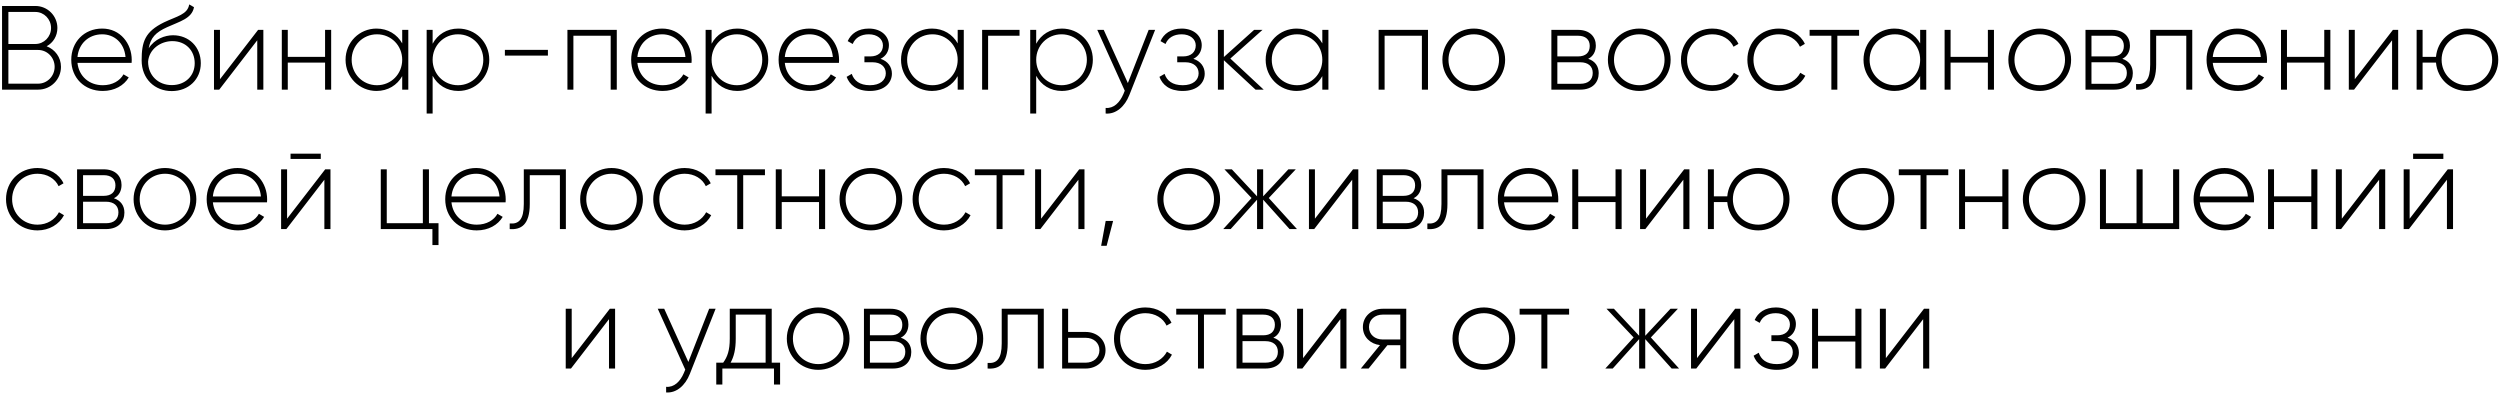 <?xml version="1.0" encoding="UTF-8"?> <svg xmlns="http://www.w3.org/2000/svg" width="502" height="79" viewBox="0 0 502 79" fill="none"> <path d="M9.364 9.288C10.66 8.592 11.524 7.248 11.524 5.616C11.524 3.192 9.556 1.2 7.108 1.2H0.412V18H7.66C10.204 18 12.244 15.96 12.244 13.416C12.244 11.496 11.044 9.936 9.364 9.288ZM7.108 2.4C8.836 2.4 10.252 3.84 10.252 5.616C10.252 7.392 8.836 8.832 7.108 8.832H1.684V2.4H7.108ZM7.66 16.8H1.684V10.032H7.66C9.484 10.032 10.972 11.544 10.972 13.416C10.972 15.288 9.484 16.8 7.66 16.8ZM20.525 5.736C16.853 5.736 14.309 8.472 14.309 12C14.309 15.624 16.925 18.264 20.621 18.264C22.997 18.264 24.869 17.184 25.853 15.552L24.797 14.928C24.101 16.2 22.613 17.112 20.645 17.112C17.909 17.112 15.845 15.336 15.557 12.624H26.429C26.429 12.432 26.453 12.24 26.453 12.048C26.453 8.76 24.173 5.736 20.525 5.736ZM20.525 6.888C22.877 6.888 24.941 8.52 25.205 11.448H15.557C15.797 8.784 17.789 6.888 20.525 6.888ZM34.49 18.288C37.874 18.288 40.322 15.912 40.322 12.696C40.322 9.408 37.922 7.08 34.754 7.08C33.098 7.08 31.058 7.824 29.858 9.696C30.242 7.584 31.226 6.504 33.578 5.448C36.026 4.32 38.546 3.744 38.954 1.44L37.994 0.888C37.658 2.928 35.546 3.24 32.93 4.488C29.114 6.36 28.442 8.376 28.442 12.12C28.442 15.84 31.082 18.288 34.49 18.288ZM34.49 17.088C31.754 17.088 29.738 15.144 29.738 12.384C29.93 9.84 32.282 8.256 34.61 8.256C37.274 8.256 39.098 10.128 39.098 12.696C39.098 15.24 37.202 17.088 34.49 17.088ZM51.825 6L44.169 15.912V6H42.969V18H44.025L51.657 8.088V18H52.881V6H51.825ZM65.274 6V11.424H57.786V6H56.586V18H57.786V12.576H65.274V18H66.498V6H65.274ZM80.763 6V8.712C79.755 6.912 77.907 5.736 75.603 5.736C72.195 5.736 69.388 8.448 69.388 12C69.388 15.552 72.195 18.264 75.603 18.264C77.907 18.264 79.755 17.088 80.763 15.288V18H81.987V6H80.763ZM75.7 17.112C72.844 17.112 70.612 14.856 70.612 12C70.612 9.144 72.844 6.888 75.7 6.888C78.555 6.888 80.763 9.144 80.763 12C80.763 14.856 78.555 17.112 75.7 17.112ZM92.032 5.736C89.704 5.736 87.856 6.936 86.872 8.784V6H85.672V22.8H86.872V15.216C87.856 17.064 89.704 18.264 92.032 18.264C95.464 18.264 98.248 15.552 98.248 12C98.248 8.448 95.464 5.736 92.032 5.736ZM91.96 17.112C89.104 17.112 86.872 14.856 86.872 12C86.872 9.144 89.104 6.888 91.96 6.888C94.816 6.888 97.048 9.144 97.048 12C97.048 14.856 94.816 17.112 91.96 17.112ZM101.381 11.16H110.021V10.008H101.381V11.16ZM123.85 6H113.938V18H115.138V7.176H122.626V18H123.85V6ZM132.955 5.736C129.283 5.736 126.739 8.472 126.739 12C126.739 15.624 129.355 18.264 133.051 18.264C135.427 18.264 137.299 17.184 138.283 15.552L137.227 14.928C136.531 16.2 135.043 17.112 133.075 17.112C130.339 17.112 128.275 15.336 127.987 12.624H138.859C138.859 12.432 138.883 12.24 138.883 12.048C138.883 8.76 136.603 5.736 132.955 5.736ZM132.955 6.888C135.307 6.888 137.371 8.52 137.635 11.448H127.987C128.227 8.784 130.219 6.888 132.955 6.888ZM148.048 5.736C145.72 5.736 143.872 6.936 142.888 8.784V6H141.688V22.8H142.888V15.216C143.872 17.064 145.72 18.264 148.048 18.264C151.48 18.264 154.264 15.552 154.264 12C154.264 8.448 151.48 5.736 148.048 5.736ZM147.976 17.112C145.12 17.112 142.888 14.856 142.888 12C142.888 9.144 145.12 6.888 147.976 6.888C150.832 6.888 153.064 9.144 153.064 12C153.064 14.856 150.832 17.112 147.976 17.112ZM162.557 5.736C158.885 5.736 156.341 8.472 156.341 12C156.341 15.624 158.957 18.264 162.653 18.264C165.029 18.264 166.901 17.184 167.885 15.552L166.829 14.928C166.133 16.2 164.645 17.112 162.677 17.112C159.941 17.112 157.877 15.336 157.589 12.624H168.461C168.461 12.432 168.485 12.24 168.485 12.048C168.485 8.76 166.205 5.736 162.557 5.736ZM162.557 6.888C164.909 6.888 166.973 8.52 167.237 11.448H157.589C157.829 8.784 159.821 6.888 162.557 6.888ZM176.815 11.808C177.919 11.28 178.495 10.248 178.495 9.072C178.495 7.296 177.007 5.736 174.463 5.736C172.279 5.736 170.863 6.792 170.215 8.256L171.223 8.832C171.727 7.584 172.879 6.888 174.463 6.888C176.167 6.888 177.295 7.848 177.295 9.12C177.295 10.464 176.335 11.328 174.775 11.328H173.575V12.504H175.231C176.863 12.504 177.871 13.416 177.871 14.712C177.871 16.104 176.719 17.112 174.679 17.112C172.591 17.112 171.487 16.176 171.031 14.832L169.999 15.432C170.599 17.016 171.991 18.264 174.679 18.264C177.631 18.264 179.095 16.608 179.095 14.784C179.095 13.416 178.279 12.288 176.815 11.808ZM192.303 6V8.712C191.295 6.912 189.447 5.736 187.143 5.736C183.735 5.736 180.927 8.448 180.927 12C180.927 15.552 183.735 18.264 187.143 18.264C189.447 18.264 191.295 17.088 192.303 15.288V18H193.527V6H192.303ZM187.239 17.112C184.383 17.112 182.151 14.856 182.151 12C182.151 9.144 184.383 6.888 187.239 6.888C190.095 6.888 192.303 9.144 192.303 12C192.303 14.856 190.095 17.112 187.239 17.112ZM204.723 6H197.211V18H198.411V7.176H204.723V6ZM213.228 5.736C210.9 5.736 209.052 6.936 208.068 8.784V6H206.868V22.8H208.068V15.216C209.052 17.064 210.9 18.264 213.228 18.264C216.66 18.264 219.444 15.552 219.444 12C219.444 8.448 216.66 5.736 213.228 5.736ZM213.156 17.112C210.3 17.112 208.068 14.856 208.068 12C208.068 9.144 210.3 6.888 213.156 6.888C216.012 6.888 218.244 9.144 218.244 12C218.244 14.856 216.012 17.112 213.156 17.112ZM230.652 6L226.476 16.68L221.628 6H220.332L225.852 18.216L225.588 18.864C224.844 20.616 223.62 21.816 222.012 21.672V22.8C224.076 22.968 225.852 21.408 226.764 19.104L231.948 6H230.652ZM239.628 11.808C240.732 11.28 241.308 10.248 241.308 9.072C241.308 7.296 239.82 5.736 237.276 5.736C235.092 5.736 233.676 6.792 233.028 8.256L234.036 8.832C234.54 7.584 235.692 6.888 237.276 6.888C238.98 6.888 240.108 7.848 240.108 9.12C240.108 10.464 239.148 11.328 237.588 11.328H236.388V12.504H238.044C239.676 12.504 240.684 13.416 240.684 14.712C240.684 16.104 239.532 17.112 237.492 17.112C235.404 17.112 234.3 16.176 233.844 14.832L232.812 15.432C233.412 17.016 234.804 18.264 237.492 18.264C240.444 18.264 241.908 16.608 241.908 14.784C241.908 13.416 241.092 12.288 239.628 11.808ZM253.747 18L247.051 11.76L253.507 6H251.827L245.755 11.448V6H244.555V18H245.755V12.096L252.115 18H253.747ZM265.521 6V8.712C264.513 6.912 262.665 5.736 260.361 5.736C256.953 5.736 254.145 8.448 254.145 12C254.145 15.552 256.953 18.264 260.361 18.264C262.665 18.264 264.513 17.088 265.521 15.288V18H266.745V6H265.521ZM260.457 17.112C257.601 17.112 255.369 14.856 255.369 12C255.369 9.144 257.601 6.888 260.457 6.888C263.313 6.888 265.521 9.144 265.521 12C265.521 14.856 263.313 17.112 260.457 17.112ZM286.74 6H276.828V18H278.028V7.176H285.516V18H286.74V6ZM295.942 18.264C299.422 18.264 302.23 15.552 302.23 12C302.23 8.448 299.422 5.736 295.942 5.736C292.438 5.736 289.63 8.448 289.63 12C289.63 15.552 292.438 18.264 295.942 18.264ZM295.942 17.112C293.086 17.112 290.854 14.856 290.854 12C290.854 9.144 293.086 6.888 295.942 6.888C298.798 6.888 301.006 9.144 301.006 12C301.006 14.856 298.798 17.112 295.942 17.112ZM318.908 11.808C319.94 11.304 320.444 10.32 320.444 9.144C320.444 7.392 319.22 6 316.868 6H311.516V18H317.324C319.82 18 321.02 16.512 321.02 14.688C321.02 13.32 320.3 12.264 318.908 11.808ZM316.868 7.176C318.38 7.176 319.22 7.944 319.22 9.216C319.22 10.56 318.404 11.328 316.868 11.328H312.716V7.176H316.868ZM317.324 16.824H312.716V12.504H317.324C318.908 12.504 319.82 13.32 319.82 14.64C319.82 16.008 318.932 16.824 317.324 16.824ZM329.176 18.264C332.656 18.264 335.464 15.552 335.464 12C335.464 8.448 332.656 5.736 329.176 5.736C325.672 5.736 322.864 8.448 322.864 12C322.864 15.552 325.672 18.264 329.176 18.264ZM329.176 17.112C326.32 17.112 324.088 14.856 324.088 12C324.088 9.144 326.32 6.888 329.176 6.888C332.032 6.888 334.24 9.144 334.24 12C334.24 14.856 332.032 17.112 329.176 17.112ZM343.848 18.264C346.2 18.264 348.216 17.064 349.176 15.216L348.168 14.616C347.376 16.104 345.792 17.112 343.848 17.112C340.944 17.112 338.76 14.856 338.76 12C338.76 9.144 340.944 6.888 343.848 6.888C345.768 6.888 347.4 7.872 348.096 9.384L349.08 8.808C348.216 6.936 346.2 5.736 343.848 5.736C340.224 5.736 337.536 8.448 337.536 12C337.536 15.552 340.224 18.264 343.848 18.264ZM357.184 18.264C359.536 18.264 361.552 17.064 362.512 15.216L361.504 14.616C360.712 16.104 359.128 17.112 357.184 17.112C354.28 17.112 352.096 14.856 352.096 12C352.096 9.144 354.28 6.888 357.184 6.888C359.104 6.888 360.736 7.872 361.432 9.384L362.416 8.808C361.552 6.936 359.536 5.736 357.184 5.736C353.56 5.736 350.872 8.448 350.872 12C350.872 15.552 353.56 18.264 357.184 18.264ZM373.307 6H363.371V7.176H367.739V18H368.939V7.176H373.307V6ZM385.568 6V8.712C384.56 6.912 382.712 5.736 380.408 5.736C377 5.736 374.192 8.448 374.192 12C374.192 15.552 377 18.264 380.408 18.264C382.712 18.264 384.56 17.088 385.568 15.288V18H386.792V6H385.568ZM380.504 17.112C377.648 17.112 375.416 14.856 375.416 12C375.416 9.144 377.648 6.888 380.504 6.888C383.36 6.888 385.568 9.144 385.568 12C385.568 14.856 383.36 17.112 380.504 17.112ZM399.165 6V11.424H391.677V6H390.477V18H391.677V12.576H399.165V18H400.389V6H399.165ZM409.59 18.264C413.07 18.264 415.878 15.552 415.878 12C415.878 8.448 413.07 5.736 409.59 5.736C406.086 5.736 403.278 8.448 403.278 12C403.278 15.552 406.086 18.264 409.59 18.264ZM409.59 17.112C406.734 17.112 404.502 14.856 404.502 12C404.502 9.144 406.734 6.888 409.59 6.888C412.446 6.888 414.654 9.144 414.654 12C414.654 14.856 412.446 17.112 409.59 17.112ZM426.158 11.808C427.19 11.304 427.694 10.32 427.694 9.144C427.694 7.392 426.47 6 424.118 6H418.766V18H424.574C427.07 18 428.27 16.512 428.27 14.688C428.27 13.32 427.55 12.264 426.158 11.808ZM424.118 7.176C425.63 7.176 426.47 7.944 426.47 9.216C426.47 10.56 425.654 11.328 424.118 11.328H419.966V7.176H424.118ZM424.574 16.824H419.966V12.504H424.574C426.158 12.504 427.07 13.32 427.07 14.64C427.07 16.008 426.182 16.824 424.574 16.824ZM440.205 6H431.757V12.96C431.757 16.056 430.773 17.04 428.925 16.872V18C431.181 18.168 432.957 17.16 432.957 12.96V7.176H439.005V18H440.205V6ZM449.291 5.736C445.619 5.736 443.075 8.472 443.075 12C443.075 15.624 445.691 18.264 449.387 18.264C451.763 18.264 453.635 17.184 454.619 15.552L453.563 14.928C452.867 16.2 451.379 17.112 449.411 17.112C446.675 17.112 444.611 15.336 444.323 12.624H455.195C455.195 12.432 455.219 12.24 455.219 12.048C455.219 8.76 452.939 5.736 449.291 5.736ZM449.291 6.888C451.643 6.888 453.707 8.52 453.971 11.448H444.323C444.563 8.784 446.555 6.888 449.291 6.888ZM466.712 6V11.424H459.224V6H458.024V18H459.224V12.576H466.712V18H467.936V6H466.712ZM480.497 6L472.841 15.912V6H471.641V18H472.697L480.329 8.088V18H481.553V6H480.497ZM495.362 5.736C492.05 5.736 489.434 8.16 489.146 11.424H486.458V6H485.258V18H486.458V12.576H489.146C489.434 15.84 492.05 18.264 495.362 18.264C498.842 18.264 501.65 15.552 501.65 12C501.65 8.448 498.842 5.736 495.362 5.736ZM495.362 17.112C492.506 17.112 490.274 14.856 490.274 12C490.274 9.144 492.506 6.888 495.362 6.888C498.218 6.888 500.426 9.144 500.426 12C500.426 14.856 498.218 17.112 495.362 17.112ZM7.52 46.264C9.872 46.264 11.888 45.064 12.848 43.216L11.84 42.616C11.048 44.104 9.464 45.112 7.52 45.112C4.616 45.112 2.432 42.856 2.432 40C2.432 37.144 4.616 34.888 7.52 34.888C9.44 34.888 11.072 35.872 11.768 37.384L12.752 36.808C11.888 34.936 9.872 33.736 7.52 33.736C3.896 33.736 1.208 36.448 1.208 40C1.208 43.552 3.896 46.264 7.52 46.264ZM22.869 39.808C23.901 39.304 24.405 38.32 24.405 37.144C24.405 35.392 23.181 34 20.829 34H15.477V46H21.285C23.781 46 24.981 44.512 24.981 42.688C24.981 41.32 24.261 40.264 22.869 39.808ZM20.829 35.176C22.341 35.176 23.181 35.944 23.181 37.216C23.181 38.56 22.365 39.328 20.829 39.328H16.677V35.176H20.829ZM21.285 44.824H16.677V40.504H21.285C22.869 40.504 23.781 41.32 23.781 42.64C23.781 44.008 22.893 44.824 21.285 44.824ZM33.137 46.264C36.617 46.264 39.425 43.552 39.425 40C39.425 36.448 36.617 33.736 33.137 33.736C29.633 33.736 26.825 36.448 26.825 40C26.825 43.552 29.633 46.264 33.137 46.264ZM33.137 45.112C30.281 45.112 28.049 42.856 28.049 40C28.049 37.144 30.281 34.888 33.137 34.888C35.993 34.888 38.201 37.144 38.201 40C38.201 42.856 35.993 45.112 33.137 45.112ZM47.713 33.736C44.041 33.736 41.497 36.472 41.497 40C41.497 43.624 44.113 46.264 47.809 46.264C50.185 46.264 52.057 45.184 53.041 43.552L51.985 42.928C51.289 44.2 49.801 45.112 47.833 45.112C45.097 45.112 43.033 43.336 42.745 40.624H53.617C53.617 40.432 53.641 40.24 53.641 40.048C53.641 36.76 51.361 33.736 47.713 33.736ZM47.713 34.888C50.065 34.888 52.129 36.52 52.393 39.448H42.745C42.985 36.784 44.977 34.888 47.713 34.888ZM58.342 31.912H64.414V30.856H58.342V31.912ZM65.302 34L57.646 43.912V34H56.446V46H57.502L65.134 36.088V46H66.358V34H65.302ZM86.133 44.824V34H84.909V44.824H77.661V34H76.461V46H86.829V49.216H88.053V44.824H86.133ZM95.619 33.736C91.947 33.736 89.403 36.472 89.403 40C89.403 43.624 92.019 46.264 95.715 46.264C98.091 46.264 99.963 45.184 100.947 43.552L99.891 42.928C99.195 44.2 97.707 45.112 95.739 45.112C93.003 45.112 90.939 43.336 90.651 40.624H101.523C101.523 40.432 101.547 40.24 101.547 40.048C101.547 36.76 99.267 33.736 95.619 33.736ZM95.619 34.888C97.971 34.888 100.035 36.52 100.299 39.448H90.651C90.891 36.784 92.883 34.888 95.619 34.888ZM113.627 34H105.179V40.96C105.179 44.056 104.195 45.04 102.347 44.872V46C104.603 46.168 106.379 45.16 106.379 40.96V35.176H112.427V46H113.627V34ZM122.809 46.264C126.289 46.264 129.097 43.552 129.097 40C129.097 36.448 126.289 33.736 122.809 33.736C119.305 33.736 116.497 36.448 116.497 40C116.497 43.552 119.305 46.264 122.809 46.264ZM122.809 45.112C119.953 45.112 117.721 42.856 117.721 40C117.721 37.144 119.953 34.888 122.809 34.888C125.665 34.888 127.873 37.144 127.873 40C127.873 42.856 125.665 45.112 122.809 45.112ZM137.481 46.264C139.833 46.264 141.849 45.064 142.809 43.216L141.801 42.616C141.009 44.104 139.425 45.112 137.481 45.112C134.577 45.112 132.393 42.856 132.393 40C132.393 37.144 134.577 34.888 137.481 34.888C139.401 34.888 141.033 35.872 141.729 37.384L142.713 36.808C141.849 34.936 139.833 33.736 137.481 33.736C133.857 33.736 131.169 36.448 131.169 40C131.169 43.552 133.857 46.264 137.481 46.264ZM153.603 34H143.667V35.176H148.035V46H149.235V35.176H153.603V34ZM164.462 34V39.424H156.974V34H155.774V46H156.974V40.576H164.462V46H165.686V34H164.462ZM174.887 46.264C178.367 46.264 181.175 43.552 181.175 40C181.175 36.448 178.367 33.736 174.887 33.736C171.383 33.736 168.575 36.448 168.575 40C168.575 43.552 171.383 46.264 174.887 46.264ZM174.887 45.112C172.031 45.112 169.799 42.856 169.799 40C169.799 37.144 172.031 34.888 174.887 34.888C177.743 34.888 179.951 37.144 179.951 40C179.951 42.856 177.743 45.112 174.887 45.112ZM189.559 46.264C191.911 46.264 193.927 45.064 194.887 43.216L193.879 42.616C193.087 44.104 191.503 45.112 189.559 45.112C186.655 45.112 184.471 42.856 184.471 40C184.471 37.144 186.655 34.888 189.559 34.888C191.479 34.888 193.111 35.872 193.807 37.384L194.791 36.808C193.927 34.936 191.911 33.736 189.559 33.736C185.935 33.736 183.247 36.448 183.247 40C183.247 43.552 185.935 46.264 189.559 46.264ZM205.682 34H195.746V35.176H200.114V46H201.314V35.176H205.682V34ZM216.708 34L209.052 43.912V34H207.852V46H208.908L216.54 36.088V46H217.764V34H216.708ZM223.509 44.368H222.021L221.109 49.36H222.213L223.509 44.368ZM238.707 46.264C242.187 46.264 244.995 43.552 244.995 40C244.995 36.448 242.187 33.736 238.707 33.736C235.203 33.736 232.395 36.448 232.395 40C232.395 43.552 235.203 46.264 238.707 46.264ZM238.707 45.112C235.851 45.112 233.619 42.856 233.619 40C233.619 37.144 235.851 34.888 238.707 34.888C241.563 34.888 243.771 37.144 243.771 40C243.771 42.856 241.563 45.112 238.707 45.112ZM260.434 46L254.77 39.76L260.194 34H258.706L253.642 39.424V34H252.418V39.424L247.354 34H245.866L251.314 39.76L245.626 46H247.114L252.418 40.096V46H253.642V40.096L258.946 46H260.434ZM271.692 34L264.036 43.912V34H262.836V46H263.892L271.524 36.088V46H272.748V34H271.692ZM283.845 39.808C284.877 39.304 285.381 38.32 285.381 37.144C285.381 35.392 284.157 34 281.805 34H276.453V46H282.261C284.757 46 285.957 44.512 285.957 42.688C285.957 41.32 285.237 40.264 283.845 39.808ZM281.805 35.176C283.317 35.176 284.157 35.944 284.157 37.216C284.157 38.56 283.341 39.328 281.805 39.328H277.653V35.176H281.805ZM282.261 44.824H277.653V40.504H282.261C283.845 40.504 284.757 41.32 284.757 42.64C284.757 44.008 283.869 44.824 282.261 44.824ZM297.893 34H289.445V40.96C289.445 44.056 288.461 45.04 286.613 44.872V46C288.869 46.168 290.645 45.16 290.645 40.96V35.176H296.693V46H297.893V34ZM306.978 33.736C303.306 33.736 300.762 36.472 300.762 40C300.762 43.624 303.378 46.264 307.074 46.264C309.45 46.264 311.322 45.184 312.306 43.552L311.25 42.928C310.554 44.2 309.066 45.112 307.098 45.112C304.362 45.112 302.298 43.336 302.01 40.624H312.882C312.882 40.432 312.906 40.24 312.906 40.048C312.906 36.76 310.626 33.736 306.978 33.736ZM306.978 34.888C309.33 34.888 311.394 36.52 311.658 39.448H302.01C302.25 36.784 304.242 34.888 306.978 34.888ZM324.399 34V39.424H316.911V34H315.711V46H316.911V40.576H324.399V46H325.623V34H324.399ZM338.184 34L330.528 43.912V34H329.328V46H330.384L338.016 36.088V46H339.24V34H338.184ZM353.05 33.736C349.738 33.736 347.122 36.16 346.834 39.424H344.146V34H342.946V46H344.146V40.576H346.834C347.122 43.84 349.738 46.264 353.05 46.264C356.53 46.264 359.338 43.552 359.338 40C359.338 36.448 356.53 33.736 353.05 33.736ZM353.05 45.112C350.194 45.112 347.962 42.856 347.962 40C347.962 37.144 350.194 34.888 353.05 34.888C355.906 34.888 358.114 37.144 358.114 40C358.114 42.856 355.906 45.112 353.05 45.112ZM374.106 46.264C377.586 46.264 380.394 43.552 380.394 40C380.394 36.448 377.586 33.736 374.106 33.736C370.602 33.736 367.794 36.448 367.794 40C367.794 43.552 370.602 46.264 374.106 46.264ZM374.106 45.112C371.25 45.112 369.018 42.856 369.018 40C369.018 37.144 371.25 34.888 374.106 34.888C376.962 34.888 379.17 37.144 379.17 40C379.17 42.856 376.962 45.112 374.106 45.112ZM391.213 34H381.277V35.176H385.645V46H386.845V35.176H391.213V34ZM402.071 34V39.424H394.583V34H393.383V46H394.583V40.576H402.071V46H403.295V34H402.071ZM412.496 46.264C415.976 46.264 418.784 43.552 418.784 40C418.784 36.448 415.976 33.736 412.496 33.736C408.992 33.736 406.184 36.448 406.184 40C406.184 43.552 408.992 46.264 412.496 46.264ZM412.496 45.112C409.64 45.112 407.408 42.856 407.408 40C407.408 37.144 409.64 34.888 412.496 34.888C415.352 34.888 417.56 37.144 417.56 40C417.56 42.856 415.352 45.112 412.496 45.112ZM436.36 34V44.824H430.24V34H429.016V44.824H422.872V34H421.672V46H437.584V34H436.36ZM446.689 33.736C443.017 33.736 440.473 36.472 440.473 40C440.473 43.624 443.089 46.264 446.785 46.264C449.161 46.264 451.033 45.184 452.017 43.552L450.961 42.928C450.265 44.2 448.777 45.112 446.809 45.112C444.073 45.112 442.009 43.336 441.721 40.624H452.593C452.593 40.432 452.617 40.24 452.617 40.048C452.617 36.76 450.337 33.736 446.689 33.736ZM446.689 34.888C449.041 34.888 451.105 36.52 451.369 39.448H441.721C441.961 36.784 443.953 34.888 446.689 34.888ZM464.11 34V39.424H456.622V34H455.422V46H456.622V40.576H464.11V46H465.334V34H464.11ZM477.895 34L470.239 43.912V34H469.039V46H470.095L477.727 36.088V46H478.951V34H477.895ZM484.553 31.912H490.625V30.856H484.553V31.912ZM491.513 34L483.857 43.912V34H482.657V46H483.713L491.345 36.088V46H492.569V34H491.513ZM122.454 62L114.798 71.912V62H113.598V74H114.654L122.286 64.088V74H123.51V62H122.454ZM142.398 62L138.222 72.68L133.374 62H132.078L137.598 74.216L137.334 74.864C136.59 76.616 135.366 77.816 133.758 77.672V78.8C135.822 78.968 137.598 77.408 138.51 75.104L143.694 62H142.398ZM154.961 72.824V62H146.537V68C146.537 70.376 146.057 71.672 145.217 72.824H143.825V77.216H145.049V74H155.417V77.216H156.641V72.824H154.961ZM146.705 72.824C147.377 71.6 147.737 70.136 147.737 68V63.176H153.737V72.824H146.705ZM164.305 74.264C167.785 74.264 170.593 71.552 170.593 68C170.593 64.448 167.785 61.736 164.305 61.736C160.801 61.736 157.993 64.448 157.993 68C157.993 71.552 160.801 74.264 164.305 74.264ZM164.305 73.112C161.449 73.112 159.217 70.856 159.217 68C159.217 65.144 161.449 62.888 164.305 62.888C167.161 62.888 169.369 65.144 169.369 68C169.369 70.856 167.161 73.112 164.305 73.112ZM180.873 67.808C181.905 67.304 182.409 66.32 182.409 65.144C182.409 63.392 181.185 62 178.833 62H173.481V74H179.289C181.785 74 182.985 72.512 182.985 70.688C182.985 69.32 182.265 68.264 180.873 67.808ZM178.833 63.176C180.345 63.176 181.185 63.944 181.185 65.216C181.185 66.56 180.369 67.328 178.833 67.328H174.681V63.176H178.833ZM179.289 72.824H174.681V68.504H179.289C180.873 68.504 181.785 69.32 181.785 70.64C181.785 72.008 180.897 72.824 179.289 72.824ZM191.141 74.264C194.621 74.264 197.429 71.552 197.429 68C197.429 64.448 194.621 61.736 191.141 61.736C187.637 61.736 184.829 64.448 184.829 68C184.829 71.552 187.637 74.264 191.141 74.264ZM191.141 73.112C188.285 73.112 186.053 70.856 186.053 68C186.053 65.144 188.285 62.888 191.141 62.888C193.997 62.888 196.205 65.144 196.205 68C196.205 70.856 193.997 73.112 191.141 73.112ZM209.592 62H201.144V68.96C201.144 72.056 200.16 73.04 198.312 72.872V74C200.568 74.168 202.344 73.16 202.344 68.96V63.176H208.392V74H209.592V62ZM218.03 66.656H214.478V62H213.278V74H218.03C220.166 74 221.99 72.536 221.99 70.328C221.99 68.12 220.166 66.656 218.03 66.656ZM218.03 72.824H214.478V67.832H218.03C219.542 67.832 220.766 68.792 220.766 70.328C220.766 71.84 219.542 72.824 218.03 72.824ZM230 74.264C232.352 74.264 234.368 73.064 235.328 71.216L234.32 70.616C233.528 72.104 231.944 73.112 230 73.112C227.096 73.112 224.912 70.856 224.912 68C224.912 65.144 227.096 62.888 230 62.888C231.92 62.888 233.552 63.872 234.248 65.384L235.232 64.808C234.368 62.936 232.352 61.736 230 61.736C226.376 61.736 223.688 64.448 223.688 68C223.688 71.552 226.376 74.264 230 74.264ZM246.123 62H236.187V63.176H240.555V74H241.755V63.176H246.123V62ZM255.685 67.808C256.717 67.304 257.221 66.32 257.221 65.144C257.221 63.392 255.997 62 253.645 62H248.293V74H254.101C256.597 74 257.797 72.512 257.797 70.688C257.797 69.32 257.077 68.264 255.685 67.808ZM253.645 63.176C255.157 63.176 255.997 63.944 255.997 65.216C255.997 66.56 255.181 67.328 253.645 67.328H249.493V63.176H253.645ZM254.101 72.824H249.493V68.504H254.101C255.685 68.504 256.597 69.32 256.597 70.64C256.597 72.008 255.709 72.824 254.101 72.824ZM269.313 62L261.657 71.912V62H260.457V74H261.513L269.145 64.088V74H270.369V62H269.313ZM282.379 62H277.627C275.491 62 273.667 63.464 273.667 65.672C273.667 67.688 275.203 69.08 277.099 69.296L273.259 74H274.819L278.587 69.32H281.179V74H282.379V62ZM277.627 68.168C276.115 68.168 274.891 67.208 274.891 65.672C274.891 64.16 276.115 63.176 277.627 63.176H281.179V68.168H277.627ZM297.969 74.264C301.449 74.264 304.257 71.552 304.257 68C304.257 64.448 301.449 61.736 297.969 61.736C294.465 61.736 291.657 64.448 291.657 68C291.657 71.552 294.465 74.264 297.969 74.264ZM297.969 73.112C295.113 73.112 292.881 70.856 292.881 68C292.881 65.144 295.113 62.888 297.969 62.888C300.825 62.888 303.033 65.144 303.033 68C303.033 70.856 300.825 73.112 297.969 73.112ZM315.076 62H305.14V63.176H309.508V74H310.708V63.176H315.076V62ZM337.157 74L331.493 67.76L336.917 62H335.429L330.365 67.424V62H329.141V67.424L324.077 62H322.589L328.037 67.76L322.349 74H323.837L329.141 68.096V74H330.365V68.096L335.669 74H337.157ZM348.415 62L340.759 71.912V62H339.559V74H340.615L348.247 64.088V74H349.471V62H348.415ZM358.936 67.808C360.04 67.28 360.616 66.248 360.616 65.072C360.616 63.296 359.128 61.736 356.584 61.736C354.4 61.736 352.984 62.792 352.336 64.256L353.344 64.832C353.848 63.584 355 62.888 356.584 62.888C358.288 62.888 359.416 63.848 359.416 65.12C359.416 66.464 358.456 67.328 356.896 67.328H355.696V68.504H357.352C358.984 68.504 359.992 69.416 359.992 70.712C359.992 72.104 358.84 73.112 356.8 73.112C354.712 73.112 353.608 72.176 353.152 70.832L352.12 71.432C352.72 73.016 354.112 74.264 356.8 74.264C359.752 74.264 361.216 72.608 361.216 70.784C361.216 69.416 360.4 68.288 358.936 67.808ZM372.552 62V67.424H365.064V62H363.864V74H365.064V68.576H372.552V74H373.776V62H372.552ZM386.337 62L378.681 71.912V62H377.481V74H378.537L386.169 64.088V74H387.393V62H386.337Z" fill="black"></path> </svg> 